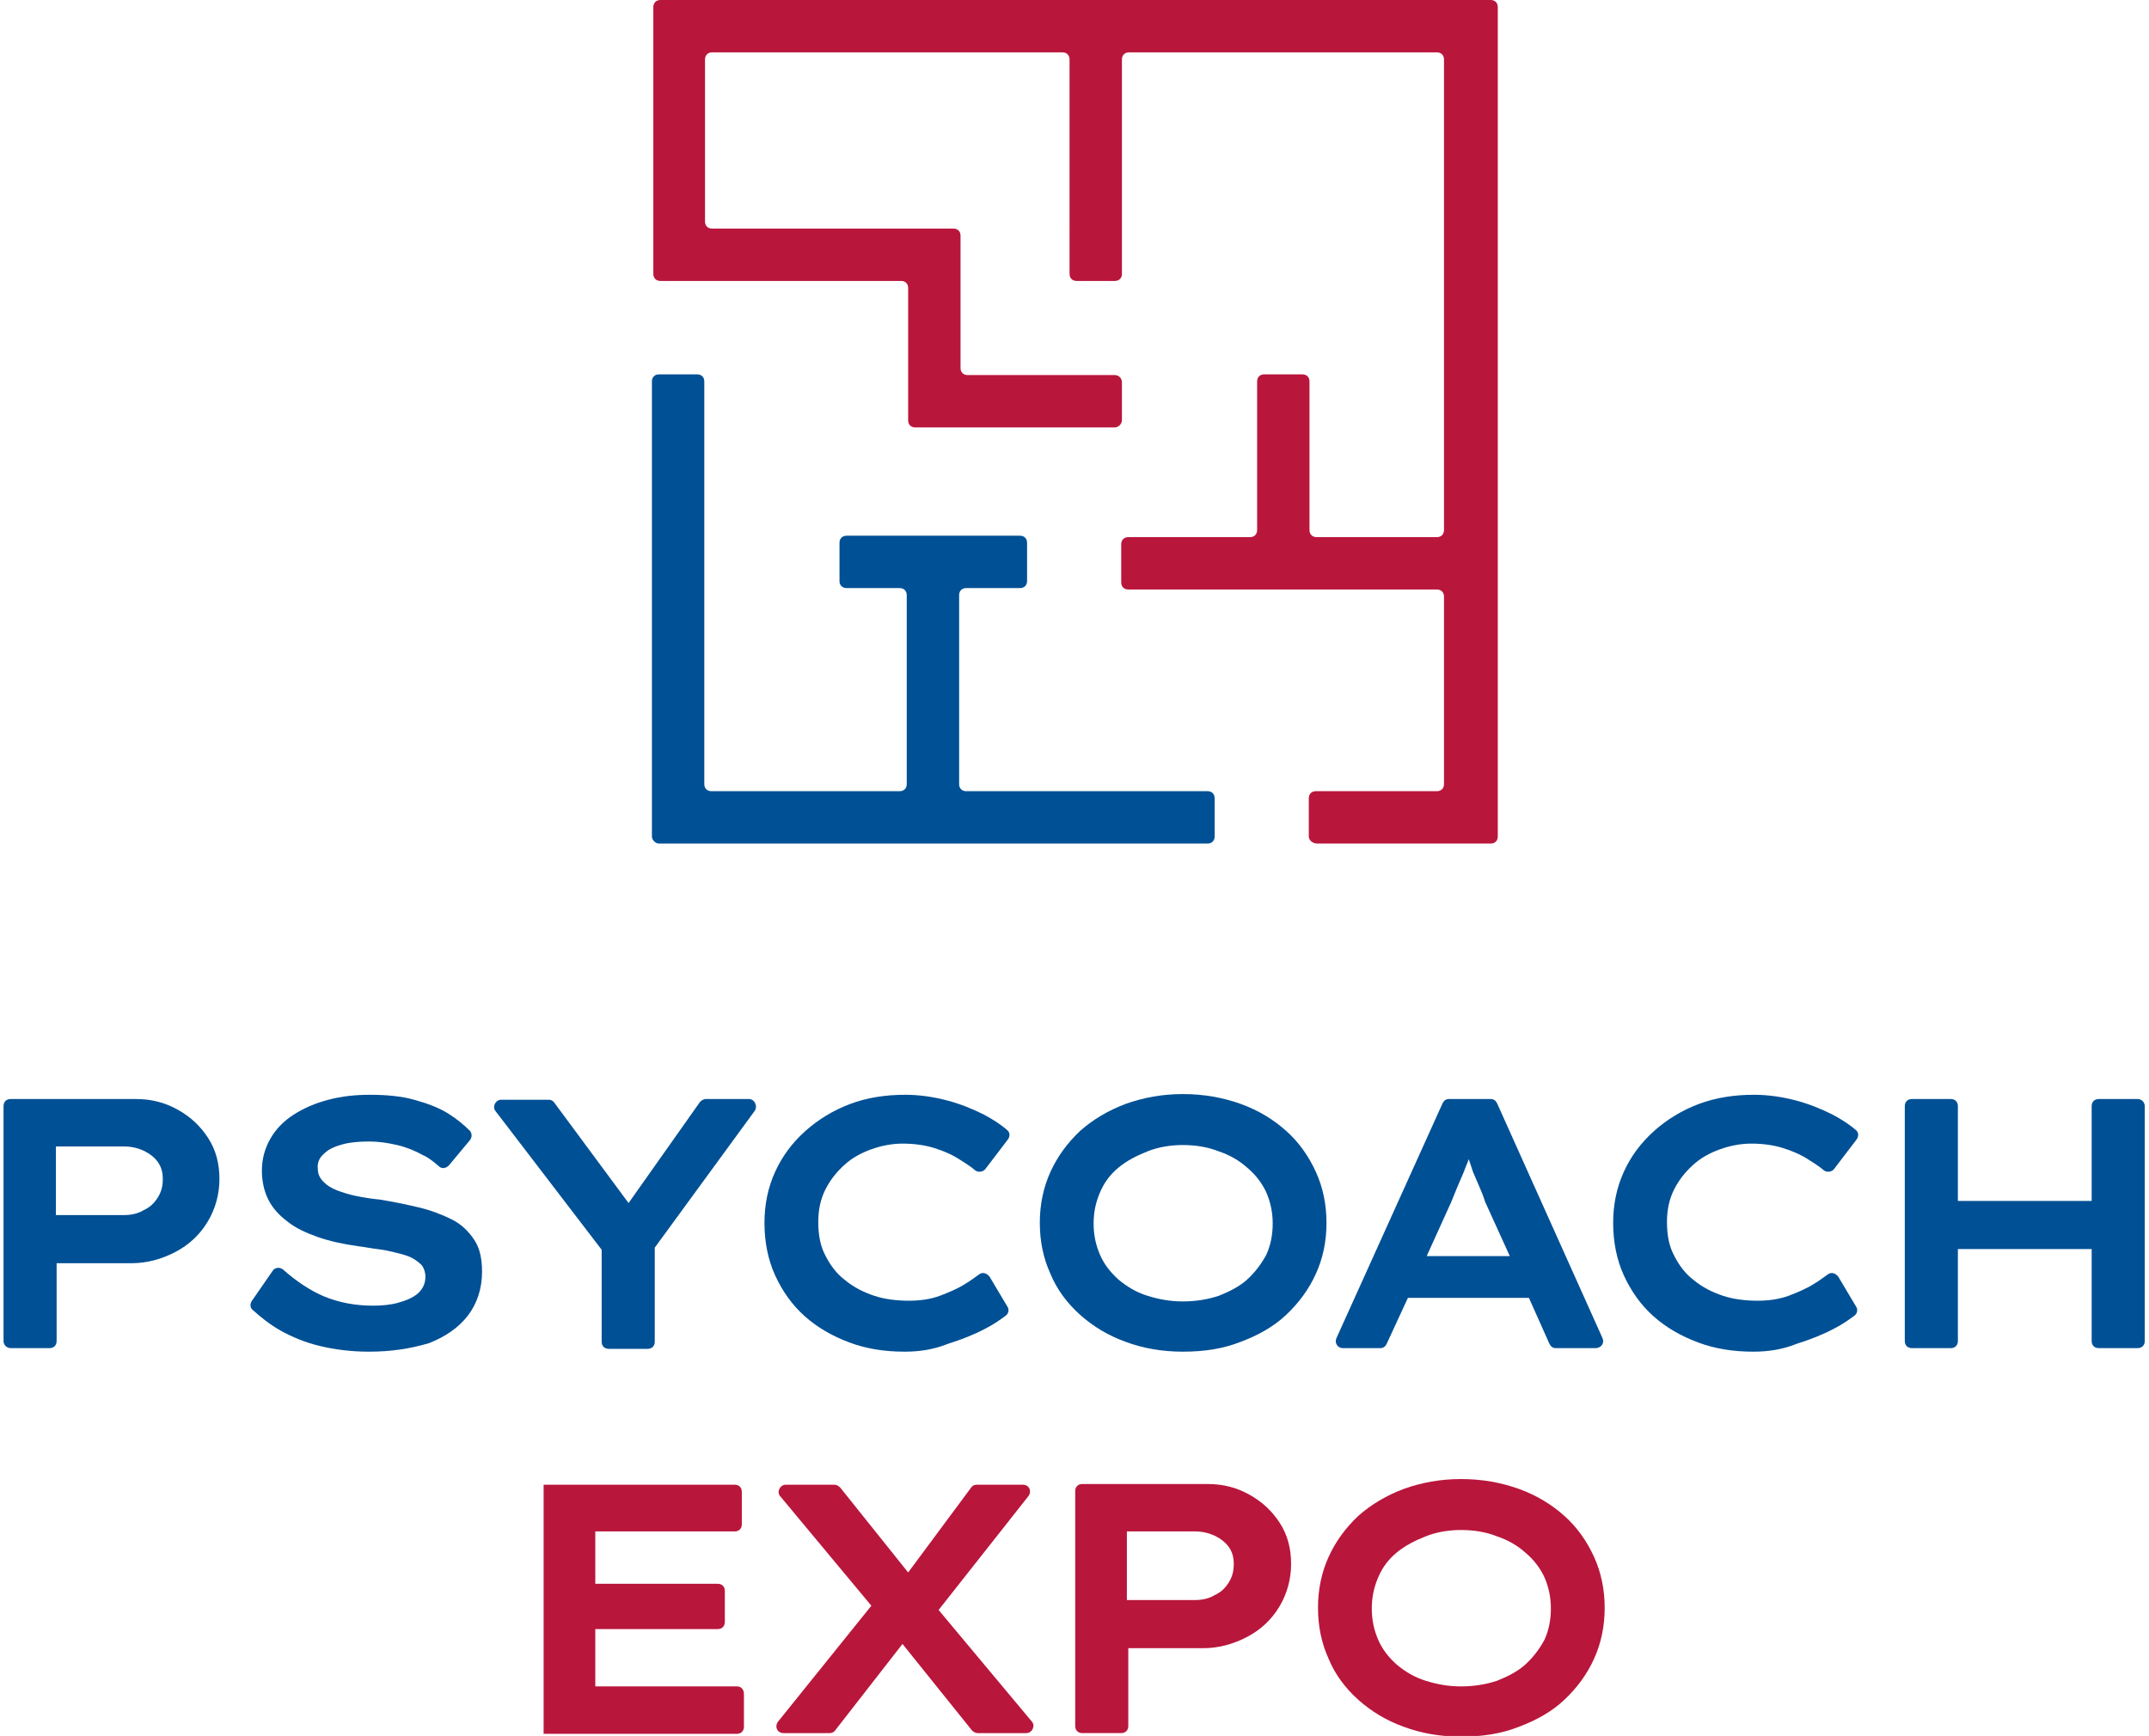 <?xml version="1.0" encoding="UTF-8"?> <svg xmlns="http://www.w3.org/2000/svg" xmlns:xlink="http://www.w3.org/1999/xlink" version="1.1" x="0px" y="0px" viewBox="0 0 303.6 245.3" style="enable-background:new 0 0 303.6 245.3;" xml:space="preserve"> <style type="text/css"> .st0{fill:#005095;} .st1{fill:#B9163C;} .st2{display:none;} .st3{display:inline;} .st4{fill:#020203;} </style> <g id="Слой_1"> <g> <path class="st0" d="M92.1,118.2V53.9c0-0.6,0.4-1,1-1h5.4c0.6,0,1,0.4,1,1v56.9c0,0.6,0.4,1,1,1h26.6c0.6,0,1-0.4,1-1V84.1 c0-0.6-0.4-1-1-1h-7.5c-0.6,0-1-0.4-1-1v-5.4c0-0.6,0.4-1,1-1h24.5c0.6,0,1,0.4,1,1v5.4c0,0.6-0.4,1-1,1h-7.6c-0.6,0-1,0.4-1,1 v26.7c0,0.6,0.4,1,1,1h34.1c0.6,0,1,0.4,1,1v5.4c0,0.6-0.4,1-1,1H93.1C92.6,119.2,92.1,118.7,92.1,118.2z"></path> <path class="st1" d="M184.9,118.2v-5.4c0-0.6,0.4-1,1-1H203c0.6,0,1-0.4,1-1V84.3c0-0.6-0.4-1-1-1h-43.6c-0.6,0-1-0.4-1-1v-5.4 c0-0.6,0.4-1,1-1h17.2c0.6,0,1-0.4,1-1v-21c0-0.6,0.4-1,1-1h5.4c0.6,0,1,0.4,1,1v21c0,0.6,0.4,1,1,1h17c0.6,0,1-0.4,1-1V8.4 c0-0.6-0.4-1-1-1h-43.5c-0.6,0-1,0.4-1,1v30.3c0,0.6-0.4,1-1,1h-5.4c-0.6,0-1-0.4-1-1V8.4c0-0.6-0.4-1-1-1h-49.5c-0.6,0-1,0.4-1,1 v22.9c0,0.6,0.4,1,1,1h34.1c0.6,0,1,0.4,1,1v18.7c0,0.6,0.4,1,1,1l20.8,0c0.6,0,1,0.5,1,1v5.4c0,0.5-0.5,1-1,1l-28.2,0 c-0.6,0-1-0.4-1-1l0-18.7c0-0.6-0.4-1-1-1l-34,0c-0.6,0-1-0.4-1-1V1c0-0.6,0.4-1,1-1h117.3c0.6,0,1,0.4,1,1v117.2c0,0.6-0.4,1-1,1 h-24.5C185.4,119.2,184.9,118.7,184.9,118.2z"></path> </g> <g> <path class="st0" d="M0.5,189.5v-33.2c0-0.6,0.4-1,1-1h17.7c2.2,0,4.1,0.5,5.9,1.5c1.8,1,3.2,2.3,4.3,4s1.6,3.6,1.6,5.8 c0,2.2-0.6,4.3-1.7,6.1c-1.1,1.8-2.6,3.2-4.5,4.2c-1.9,1-4,1.6-6.2,1.6H8v11c0,0.6-0.4,1-1,1H1.5C1,190.5,0.5,190.1,0.5,189.5z M7.9,171.7h9.6c1,0,2-0.2,2.8-0.7c0.9-0.4,1.5-1,2-1.8c0.5-0.8,0.7-1.6,0.7-2.6c0-0.9-0.2-1.7-0.7-2.4c-0.5-0.7-1.2-1.2-2-1.6 c-0.9-0.4-1.8-0.6-2.8-0.6H7.9V171.7z"></path> <path class="st0" d="M52.1,191c-2.5,0-4.8-0.3-6.9-0.8s-4-1.3-5.6-2.2c-1.4-0.8-2.7-1.8-3.9-2.9c-0.4-0.3-0.4-0.9-0.1-1.3l2.9-4.2 c0.3-0.5,1-0.6,1.5-0.2c1.9,1.7,3.9,3,5.8,3.8c2.2,0.9,4.5,1.3,6.9,1.3c1.2,0,2.4-0.1,3.5-0.4c1.1-0.3,2.1-0.7,2.8-1.3 s1.1-1.4,1.1-2.4c0-0.6-0.2-1.2-0.5-1.6c-0.4-0.4-0.9-0.8-1.5-1.1c-0.6-0.3-1.4-0.5-2.2-0.7s-1.7-0.4-2.6-0.5 c-0.9-0.1-1.8-0.3-2.7-0.4c-2.1-0.3-4-0.7-5.7-1.3c-1.7-0.6-3.2-1.3-4.3-2.2c-1.2-0.9-2.1-1.9-2.7-3.1c-0.6-1.2-0.9-2.6-0.9-4.1 c0-1.6,0.4-3.1,1.2-4.5c0.8-1.4,1.9-2.5,3.3-3.4c1.4-0.9,3-1.6,4.9-2.1c1.9-0.5,3.8-0.7,5.9-0.7c2.3,0,4.4,0.2,6.2,0.7 c1.8,0.5,3.5,1.1,4.9,2c1.1,0.7,2.1,1.5,3,2.4c0.3,0.4,0.3,0.9,0,1.3l-3,3.6c-0.4,0.4-1,0.5-1.4,0.1c-0.7-0.6-1.4-1.2-2.3-1.6 c-1.1-0.6-2.3-1.1-3.6-1.4c-1.3-0.3-2.6-0.5-3.9-0.5c-1.4,0-2.7,0.1-3.8,0.4c-1.1,0.3-2,0.7-2.6,1.3c-0.7,0.6-1,1.3-0.9,2.2 c0,0.7,0.3,1.3,0.8,1.8c0.5,0.5,1.1,0.9,1.9,1.2c0.8,0.3,1.7,0.6,2.7,0.8c1,0.2,2.1,0.4,3.3,0.5c1.9,0.3,3.8,0.7,5.5,1.1 c1.7,0.4,3.3,1,4.7,1.7c1.4,0.7,2.4,1.7,3.2,2.9c0.8,1.2,1.1,2.7,1.1,4.5c0,2.4-0.7,4.5-2,6.2c-1.3,1.7-3.2,3-5.5,3.9 C57.9,190.6,55.2,191,52.1,191z"></path> <path class="st0" d="M105.8,155.3h-6.1c-0.3,0-0.6,0.2-0.8,0.4L88.8,170l-10.5-14.2c-0.2-0.3-0.5-0.4-0.8-0.4h-6.7 c-0.8,0-1.3,1-0.8,1.6l15,19.6v13c0,0.6,0.4,1,1,1h5.5c0.6,0,1-0.4,1-1v-13.3l14.1-19.3C107.1,156.3,106.6,155.3,105.8,155.3z"></path> <path class="st0" d="M127.8,191c-2.8,0-5.4-0.4-7.8-1.3c-2.4-0.9-4.5-2.1-6.3-3.7c-1.8-1.6-3.2-3.6-4.2-5.8 c-1-2.2-1.5-4.7-1.5-7.4c0-2.6,0.5-5,1.5-7.2c1-2.2,2.4-4.1,4.3-5.8c1.8-1.6,3.9-2.9,6.3-3.8c2.4-0.9,5-1.3,7.8-1.3 c2,0,4,0.3,5.9,0.8c1.9,0.5,3.6,1.2,5.2,2c1.3,0.7,2.4,1.4,3.3,2.2c0.4,0.3,0.4,0.9,0.1,1.3l-3.2,4.2c-0.3,0.4-1,0.5-1.4,0.2 c-0.7-0.6-1.5-1.1-2.3-1.6c-1.1-0.7-2.3-1.2-3.6-1.6c-1.3-0.4-2.8-0.6-4.4-0.6c-1.5,0-3,0.3-4.4,0.8c-1.4,0.5-2.7,1.2-3.8,2.2 c-1.1,1-2,2.1-2.7,3.5c-0.7,1.4-1,2.9-1,4.6c0,1.8,0.3,3.4,1,4.7c0.7,1.4,1.6,2.6,2.8,3.5c1.2,1,2.6,1.7,4.1,2.2 c1.5,0.5,3.2,0.7,4.9,0.7c1.6,0,3-0.2,4.4-0.7c1.3-0.5,2.5-1,3.6-1.7c0.7-0.4,1.3-0.9,1.9-1.3c0.5-0.4,1.1-0.2,1.5,0.3l2.5,4.2 c0.3,0.4,0.2,1-0.2,1.3c-0.8,0.6-1.8,1.3-3,1.9c-1.5,0.8-3.3,1.5-5.2,2.1C131.9,190.7,129.9,191,127.8,191z"></path> <path class="st0" d="M167.1,191c-3,0-5.7-0.5-8.1-1.4c-2.5-0.9-4.6-2.2-6.4-3.8c-1.8-1.6-3.3-3.6-4.2-5.8c-1-2.2-1.5-4.6-1.5-7.2 c0-2.6,0.5-5,1.5-7.2s2.4-4.1,4.2-5.8c1.8-1.6,4-2.9,6.4-3.8c2.5-0.9,5.2-1.4,8.1-1.4c3,0,5.7,0.5,8.2,1.4 c2.5,0.9,4.6,2.2,6.4,3.8s3.2,3.6,4.2,5.8s1.5,4.6,1.5,7.2c0,2.6-0.5,5-1.5,7.2c-1,2.2-2.4,4.1-4.2,5.8s-4,2.9-6.4,3.8 C172.8,190.6,170.1,191,167.1,191z M167.1,183.9c1.9,0,3.6-0.3,5.1-0.8c1.5-0.6,2.9-1.3,4-2.3s2-2.2,2.7-3.5 c0.6-1.3,0.9-2.8,0.9-4.4c0-1.6-0.3-3-0.9-4.4c-0.6-1.3-1.5-2.5-2.7-3.5c-1.1-1-2.5-1.8-4-2.3c-1.5-0.6-3.2-0.9-5.1-0.9 c-1.8,0-3.5,0.3-5,0.9c-1.5,0.6-2.9,1.3-4.1,2.3c-1.2,1-2,2.1-2.6,3.5c-0.6,1.4-0.9,2.8-0.9,4.4c0,1.6,0.3,3,0.9,4.4 c0.6,1.4,1.5,2.5,2.6,3.5c1.2,1,2.5,1.8,4.1,2.3S165.3,183.9,167.1,183.9z"></path> <path class="st0" d="M226.4,189.1l-14.9-33.2c-0.2-0.4-0.5-0.6-0.9-0.6h-5.9c-0.4,0-0.7,0.2-0.9,0.6l-15,33.2 c-0.3,0.7,0.2,1.4,0.9,1.4h5.3c0.4,0,0.7-0.2,0.9-0.6l3-6.5H216l2.9,6.5c0.2,0.4,0.5,0.6,0.9,0.6h5.6 C226.2,190.5,226.7,189.8,226.4,189.1z M201.6,177.4l3.4-7.5c0.3-0.7,0.6-1.5,0.9-2.2c0.3-0.7,0.6-1.4,0.9-2.1 c0.2-0.6,0.5-1.2,0.7-1.8c0.2,0.6,0.4,1.2,0.6,1.8c0.3,0.7,0.6,1.4,0.9,2.1c0.3,0.7,0.6,1.4,0.8,2.1l3.5,7.7H201.6z"></path> <path class="st0" d="M247.7,191c-2.8,0-5.4-0.4-7.8-1.3c-2.4-0.9-4.5-2.1-6.3-3.7c-1.8-1.6-3.2-3.6-4.2-5.8 c-1-2.2-1.5-4.7-1.5-7.4c0-2.6,0.5-5,1.5-7.2c1-2.2,2.4-4.1,4.3-5.8c1.8-1.6,3.9-2.9,6.3-3.8c2.4-0.9,5-1.3,7.8-1.3 c2,0,4,0.3,5.9,0.8c1.9,0.5,3.6,1.2,5.2,2c1.3,0.7,2.4,1.4,3.3,2.2c0.4,0.3,0.4,0.9,0.1,1.3l-3.2,4.2c-0.3,0.4-1,0.5-1.4,0.2 c-0.7-0.6-1.5-1.1-2.3-1.6c-1.1-0.7-2.3-1.2-3.6-1.6c-1.3-0.4-2.8-0.6-4.4-0.6c-1.5,0-3,0.3-4.4,0.8c-1.4,0.5-2.7,1.2-3.8,2.2 c-1.1,1-2,2.1-2.7,3.5c-0.7,1.4-1,2.9-1,4.6c0,1.8,0.3,3.4,1,4.7c0.7,1.4,1.6,2.6,2.8,3.5c1.2,1,2.6,1.7,4.1,2.2 c1.5,0.5,3.2,0.7,4.9,0.7c1.6,0,3-0.2,4.4-0.7c1.3-0.5,2.5-1,3.6-1.7c0.7-0.4,1.3-0.9,1.9-1.3c0.5-0.4,1.1-0.2,1.5,0.3l2.5,4.2 c0.3,0.4,0.2,1-0.2,1.3c-0.8,0.6-1.8,1.3-3,1.9c-1.5,0.8-3.3,1.5-5.2,2.1C251.8,190.7,249.8,191,247.7,191z"></path> <path class="st0" d="M302,155.3h-5.5c-0.6,0-1,0.4-1,1v13.4h-18.9v-13.4c0-0.6-0.4-1-1-1h-5.5c-0.6,0-1,0.4-1,1v33.2 c0,0.6,0.4,1,1,1h5.5c0.6,0,1-0.4,1-1v-13h18.9v13c0,0.6,0.4,1,1,1h5.5c0.6,0,1-0.4,1-1v-33.2C303,155.8,302.6,155.3,302,155.3z"></path> </g> <g> <path class="st1" d="M104.1,238.3h-20v-8.1h17.3c0.6,0,1-0.4,1-1v-4.4c0-0.6-0.4-1-1-1H84.1v-7.4h19.7c0.6,0,1-0.4,1-1v-4.6 c0-0.6-0.4-1-1-1h-27v35.2h27.3c0.6,0,1-0.4,1-1v-4.6C105.1,238.7,104.7,238.3,104.1,238.3z"></path> <path class="st1" d="M145.8,243.3l-13.2-15.8l12.7-16.1c0.5-0.7,0.1-1.6-0.8-1.6H138c-0.3,0-0.6,0.1-0.8,0.4l-8.9,12l-9.6-12 c-0.2-0.2-0.5-0.4-0.8-0.4H111c-0.8,0-1.3,1-0.8,1.6l12.9,15.5l-13.2,16.4c-0.5,0.7-0.1,1.6,0.8,1.6h6.5c0.3,0,0.6-0.1,0.8-0.4 l9.5-12.2l9.8,12.2c0.2,0.2,0.5,0.4,0.8,0.4h6.9C145.8,244.9,146.3,243.9,145.8,243.3z"></path> <path class="st1" d="M151.9,243.9v-33.2c0-0.6,0.4-1,1-1h17.7c2.2,0,4.1,0.5,5.9,1.5c1.8,1,3.2,2.3,4.3,4s1.6,3.6,1.6,5.8 c0,2.2-0.6,4.3-1.7,6.1c-1.1,1.8-2.6,3.2-4.5,4.2c-1.9,1-4,1.6-6.2,1.6h-10.6v11c0,0.6-0.4,1-1,1h-5.5 C152.3,244.9,151.9,244.5,151.9,243.9z M159.2,226.1h9.6c1,0,2-0.2,2.8-0.7c0.9-0.4,1.5-1,2-1.8c0.5-0.8,0.7-1.6,0.7-2.6 c0-0.9-0.2-1.7-0.7-2.4c-0.5-0.7-1.2-1.2-2-1.6c-0.9-0.4-1.8-0.6-2.8-0.6h-9.6V226.1z"></path> <path class="st1" d="M206.4,245.4c-3,0-5.7-0.5-8.1-1.4c-2.5-0.9-4.6-2.2-6.4-3.8c-1.8-1.6-3.3-3.6-4.2-5.8 c-1-2.2-1.5-4.6-1.5-7.2c0-2.6,0.5-5,1.5-7.2s2.4-4.1,4.2-5.8c1.8-1.6,4-2.9,6.4-3.8c2.5-0.9,5.2-1.4,8.1-1.4c3,0,5.7,0.5,8.2,1.4 c2.5,0.9,4.6,2.2,6.4,3.8s3.2,3.6,4.2,5.8s1.5,4.6,1.5,7.2c0,2.6-0.5,5-1.5,7.2c-1,2.2-2.4,4.1-4.2,5.8s-4,2.9-6.4,3.8 C212.1,245,209.4,245.4,206.4,245.4z M206.4,238.3c1.9,0,3.6-0.3,5.1-0.8c1.5-0.6,2.9-1.3,4-2.3s2-2.2,2.7-3.5 c0.6-1.3,0.9-2.8,0.9-4.4c0-1.6-0.3-3-0.9-4.4c-0.6-1.3-1.5-2.5-2.7-3.5c-1.1-1-2.5-1.8-4-2.3c-1.5-0.6-3.2-0.9-5.1-0.9 c-1.8,0-3.5,0.3-5,0.9c-1.5,0.6-2.9,1.3-4.1,2.3c-1.2,1-2,2.1-2.6,3.5c-0.6,1.4-0.9,2.8-0.9,4.4c0,1.6,0.3,3,0.9,4.4 c0.6,1.4,1.5,2.5,2.6,3.5c1.2,1,2.5,1.8,4.1,2.3S204.6,238.3,206.4,238.3z"></path> </g> </g> <g id="сетка" class="st2"> <g class="st3"> <g> <path class="st4" d="M105.3,0.1v13h-13v-13H105.3 M105.4,0H92.1v13.3h13.3V0L105.4,0z"></path> </g> <g> <path class="st4" d="M118.5,0.1v13h-13v-13H118.5 M118.7,0h-13.3v13.3h13.3V0L118.7,0z"></path> </g> <g> <path class="st4" d="M131.8,0.1v13h-13v-13H131.8 M131.9,0h-13.3v13.3h13.3V0L131.9,0z"></path> </g> <g> <path class="st4" d="M145,0.1v13h-13v-13H145 M145.2,0h-13.3v13.3h13.3V0L145.2,0z"></path> </g> <g> <path class="st4" d="M158.3,0.1v13h-13v-13H158.3 M158.4,0h-13.3v13.3h13.3V0L158.4,0z"></path> </g> <g> <path class="st4" d="M171.6,0.1v13h-13v-13H171.6 M171.7,0h-13.3v13.3h13.3V0L171.7,0z"></path> </g> <g> <path class="st4" d="M184.8,0.1v13h-13v-13H184.8 M184.9,0h-13.3v13.3h13.3V0L184.9,0z"></path> </g> <g> <path class="st4" d="M198.1,0.1v13h-13v-13H198.1 M198.2,0h-13.3v13.3h13.3V0L198.2,0z"></path> </g> <g> <path class="st4" d="M211.3,0.1v13h-13v-13H211.3 M211.4,0h-13.3v13.3h13.3V0L211.4,0z"></path> </g> <g> <path class="st4" d="M105.3,13.4v13h-13v-13H105.3 M105.4,13.3H92.1v13.3h13.3V13.3L105.4,13.3z"></path> </g> <g> <path class="st4" d="M118.5,13.4v13h-13v-13H118.5 M118.7,13.3h-13.3v13.3h13.3V13.3L118.7,13.3z"></path> </g> <g> <path class="st4" d="M131.8,13.4v13h-13v-13H131.8 M131.9,13.3h-13.3v13.3h13.3V13.3L131.9,13.3z"></path> </g> <g> <path class="st4" d="M145,13.4v13h-13v-13H145 M145.2,13.3h-13.3v13.3h13.3V13.3L145.2,13.3z"></path> </g> <g> <path class="st4" d="M158.3,13.4v13h-13v-13H158.3 M158.4,13.3h-13.3v13.3h13.3V13.3L158.4,13.3z"></path> </g> <g> <path class="st4" d="M171.6,13.4v13h-13v-13H171.6 M171.7,13.3h-13.3v13.3h13.3V13.3L171.7,13.3z"></path> </g> <g> <path class="st4" d="M184.8,13.4v13h-13v-13H184.8 M184.9,13.3h-13.3v13.3h13.3V13.3L184.9,13.3z"></path> </g> <g> <path class="st4" d="M198.1,13.4v13h-13v-13H198.1 M198.2,13.3h-13.3v13.3h13.3V13.3L198.2,13.3z"></path> </g> <g> <path class="st4" d="M211.3,13.4v13h-13v-13H211.3 M211.4,13.3h-13.3v13.3h13.3V13.3L211.4,13.3z"></path> </g> <g> <path class="st4" d="M105.3,26.6v13h-13v-13H105.3 M105.4,26.5H92.1v13.3h13.3V26.5L105.4,26.5z"></path> </g> <g> <path class="st4" d="M118.5,26.6v13h-13v-13H118.5 M118.7,26.5h-13.3v13.3h13.3V26.5L118.7,26.5z"></path> </g> <g> <path class="st4" d="M131.8,26.6v13h-13v-13H131.8 M131.9,26.5h-13.3v13.3h13.3V26.5L131.9,26.5z"></path> </g> <g> <path class="st4" d="M145,26.6v13h-13v-13H145 M145.2,26.5h-13.3v13.3h13.3V26.5L145.2,26.5z"></path> </g> <g> <path class="st4" d="M158.3,26.6v13h-13v-13H158.3 M158.4,26.5h-13.3v13.3h13.3V26.5L158.4,26.5z"></path> </g> <g> <path class="st4" d="M171.6,26.6v13h-13v-13H171.6 M171.7,26.5h-13.3v13.3h13.3V26.5L171.7,26.5z"></path> </g> <g> <path class="st4" d="M184.8,26.6v13h-13v-13H184.8 M184.9,26.5h-13.3v13.3h13.3V26.5L184.9,26.5z"></path> </g> <g> <path class="st4" d="M198.1,26.6v13h-13v-13H198.1 M198.2,26.5h-13.3v13.3h13.3V26.5L198.2,26.5z"></path> </g> <g> <path class="st4" d="M211.3,26.6v13h-13v-13H211.3 M211.4,26.5h-13.3v13.3h13.3V26.5L211.4,26.5z"></path> </g> <g> <path class="st4" d="M105.3,39.9v13h-13v-13H105.3 M105.4,39.8H92.1V53h13.3V39.8L105.4,39.8z"></path> </g> <g> <path class="st4" d="M118.5,39.9v13h-13v-13H118.5 M118.7,39.8h-13.3V53h13.3V39.8L118.7,39.8z"></path> </g> <g> <path class="st4" d="M131.8,39.9v13h-13v-13H131.8 M131.9,39.8h-13.3V53h13.3V39.8L131.9,39.8z"></path> </g> <g> <path class="st4" d="M145,39.9v13h-13v-13H145 M145.2,39.8h-13.3V53h13.3V39.8L145.2,39.8z"></path> </g> <g> <path class="st4" d="M158.3,39.9v13h-13v-13H158.3 M158.4,39.8h-13.3V53h13.3V39.8L158.4,39.8z"></path> </g> <g> <path class="st4" d="M171.6,39.9v13h-13v-13H171.6 M171.7,39.8h-13.3V53h13.3V39.8L171.7,39.8z"></path> </g> <g> <path class="st4" d="M184.8,39.9v13h-13v-13H184.8 M184.9,39.8h-13.3V53h13.3V39.8L184.9,39.8z"></path> </g> <g> <path class="st4" d="M198.1,39.9v13h-13v-13H198.1 M198.2,39.8h-13.3V53h13.3V39.8L198.2,39.8z"></path> </g> <g> <path class="st4" d="M211.3,39.9v13h-13v-13H211.3 M211.4,39.8h-13.3V53h13.3V39.8L211.4,39.8z"></path> </g> <g> <path class="st4" d="M105.3,53.1v13h-13v-13H105.3 M105.4,53H92.1v13.3h13.3V53L105.4,53z"></path> </g> <g> <path class="st4" d="M118.5,53.1v13h-13v-13H118.5 M118.7,53h-13.3v13.3h13.3V53L118.7,53z"></path> </g> <g> <path class="st4" d="M131.8,53.1v13h-13v-13H131.8 M131.9,53h-13.3v13.3h13.3V53L131.9,53z"></path> </g> <g> <path class="st4" d="M145,53.1v13h-13v-13H145 M145.2,53h-13.3v13.3h13.3V53L145.2,53z"></path> </g> <g> <path class="st4" d="M158.3,53.1v13h-13v-13H158.3 M158.4,53h-13.3v13.3h13.3V53L158.4,53z"></path> </g> <g> <path class="st4" d="M171.6,53.1v13h-13v-13H171.6 M171.7,53h-13.3v13.3h13.3V53L171.7,53z"></path> </g> <g> <path class="st4" d="M184.8,53.1v13h-13v-13H184.8 M184.9,53h-13.3v13.3h13.3V53L184.9,53z"></path> </g> <g> <path class="st4" d="M198.1,53.1v13h-13v-13H198.1 M198.2,53h-13.3v13.3h13.3V53L198.2,53z"></path> </g> <g> <path class="st4" d="M211.3,53.1v13h-13v-13H211.3 M211.4,53h-13.3v13.3h13.3V53L211.4,53z"></path> </g> <g> <path class="st4" d="M105.3,66.4v13h-13v-13H105.3 M105.4,66.3H92.1v13.3h13.3V66.3L105.4,66.3z"></path> </g> <g> <path class="st4" d="M118.5,66.4v13h-13v-13H118.5 M118.7,66.3h-13.3v13.3h13.3V66.3L118.7,66.3z"></path> </g> <g> <path class="st4" d="M131.8,66.4v13h-13v-13H131.8 M131.9,66.3h-13.3v13.3h13.3V66.3L131.9,66.3z"></path> </g> <g> <path class="st4" d="M145,66.4v13h-13v-13H145 M145.2,66.3h-13.3v13.3h13.3V66.3L145.2,66.3z"></path> </g> <g> <path class="st4" d="M158.3,66.4v13h-13v-13H158.3 M158.4,66.3h-13.3v13.3h13.3V66.3L158.4,66.3z"></path> </g> <g> <path class="st4" d="M171.6,66.4v13h-13v-13H171.6 M171.7,66.3h-13.3v13.3h13.3V66.3L171.7,66.3z"></path> </g> <g> <path class="st4" d="M184.8,66.4v13h-13v-13H184.8 M184.9,66.3h-13.3v13.3h13.3V66.3L184.9,66.3z"></path> </g> <g> <path class="st4" d="M198.1,66.4v13h-13v-13H198.1 M198.2,66.3h-13.3v13.3h13.3V66.3L198.2,66.3z"></path> </g> <g> <path class="st4" d="M211.3,66.4v13h-13v-13H211.3 M211.4,66.3h-13.3v13.3h13.3V66.3L211.4,66.3z"></path> </g> <g> <path class="st4" d="M105.3,79.6v13h-13v-13H105.3 M105.4,79.5H92.1v13.3h13.3V79.5L105.4,79.5z"></path> </g> <g> <path class="st4" d="M118.5,79.6v13h-13v-13H118.5 M118.7,79.5h-13.3v13.3h13.3V79.5L118.7,79.5z"></path> </g> <g> <path class="st4" d="M131.8,79.6v13h-13v-13H131.8 M131.9,79.5h-13.3v13.3h13.3V79.5L131.9,79.5z"></path> </g> <g> <path class="st4" d="M145,79.6v13h-13v-13H145 M145.2,79.5h-13.3v13.3h13.3V79.5L145.2,79.5z"></path> </g> <g> <path class="st4" d="M158.3,79.6v13h-13v-13H158.3 M158.4,79.5h-13.3v13.3h13.3V79.5L158.4,79.5z"></path> </g> <g> <path class="st4" d="M171.6,79.6v13h-13v-13H171.6 M171.7,79.5h-13.3v13.3h13.3V79.5L171.7,79.5z"></path> </g> <g> <path class="st4" d="M184.8,79.6v13h-13v-13H184.8 M184.9,79.5h-13.3v13.3h13.3V79.5L184.9,79.5z"></path> </g> <g> <path class="st4" d="M198.1,79.6v13h-13v-13H198.1 M198.2,79.5h-13.3v13.3h13.3V79.5L198.2,79.5z"></path> </g> <g> <path class="st4" d="M211.3,79.6v13h-13v-13H211.3 M211.4,79.5h-13.3v13.3h13.3V79.5L211.4,79.5z"></path> </g> <g> <path class="st4" d="M105.3,92.9v13h-13v-13H105.3 M105.4,92.8H92.1V106h13.3V92.8L105.4,92.8z"></path> </g> <g> <path class="st4" d="M118.5,92.9v13h-13v-13H118.5 M118.7,92.8h-13.3V106h13.3V92.8L118.7,92.8z"></path> </g> <g> <path class="st4" d="M131.8,92.9v13h-13v-13H131.8 M131.9,92.8h-13.3V106h13.3V92.8L131.9,92.8z"></path> </g> <g> <path class="st4" d="M145,92.9v13h-13v-13H145 M145.2,92.8h-13.3V106h13.3V92.8L145.2,92.8z"></path> </g> <g> <path class="st4" d="M158.3,92.9v13h-13v-13H158.3 M158.4,92.8h-13.3V106h13.3V92.8L158.4,92.8z"></path> </g> <g> <path class="st4" d="M171.6,92.9v13h-13v-13H171.6 M171.7,92.8h-13.3V106h13.3V92.8L171.7,92.8z"></path> </g> <g> <path class="st4" d="M184.8,92.9v13h-13v-13H184.8 M184.9,92.8h-13.3V106h13.3V92.8L184.9,92.8z"></path> </g> <g> <path class="st4" d="M198.1,92.9v13h-13v-13H198.1 M198.2,92.8h-13.3V106h13.3V92.8L198.2,92.8z"></path> </g> <g> <path class="st4" d="M211.3,92.9v13h-13v-13H211.3 M211.4,92.8h-13.3V106h13.3V92.8L211.4,92.8z"></path> </g> <g> <path class="st4" d="M105.3,106.1v13h-13v-13H105.3 M105.4,106H92.1v13.3h13.3V106L105.4,106z"></path> </g> <g> <path class="st4" d="M118.5,106.1v13h-13v-13H118.5 M118.7,106h-13.3v13.3h13.3V106L118.7,106z"></path> </g> <g> <path class="st4" d="M131.8,106.1v13h-13v-13H131.8 M131.9,106h-13.3v13.3h13.3V106L131.9,106z"></path> </g> <g> <path class="st4" d="M145,106.1v13h-13v-13H145 M145.2,106h-13.3v13.3h13.3V106L145.2,106z"></path> </g> <g> <path class="st4" d="M158.3,106.1v13h-13v-13H158.3 M158.4,106h-13.3v13.3h13.3V106L158.4,106z"></path> </g> <g> <path class="st4" d="M171.6,106.1v13h-13v-13H171.6 M171.7,106h-13.3v13.3h13.3V106L171.7,106z"></path> </g> <g> <path class="st4" d="M184.8,106.1v13h-13v-13H184.8 M184.9,106h-13.3v13.3h13.3V106L184.9,106z"></path> </g> <g> <path class="st4" d="M198.1,106.1v13h-13v-13H198.1 M198.2,106h-13.3v13.3h13.3V106L198.2,106z"></path> </g> <g> <path class="st4" d="M211.3,106.1v13h-13v-13H211.3 M211.4,106h-13.3v13.3h13.3V106L211.4,106z"></path> </g> </g> </g> </svg> 